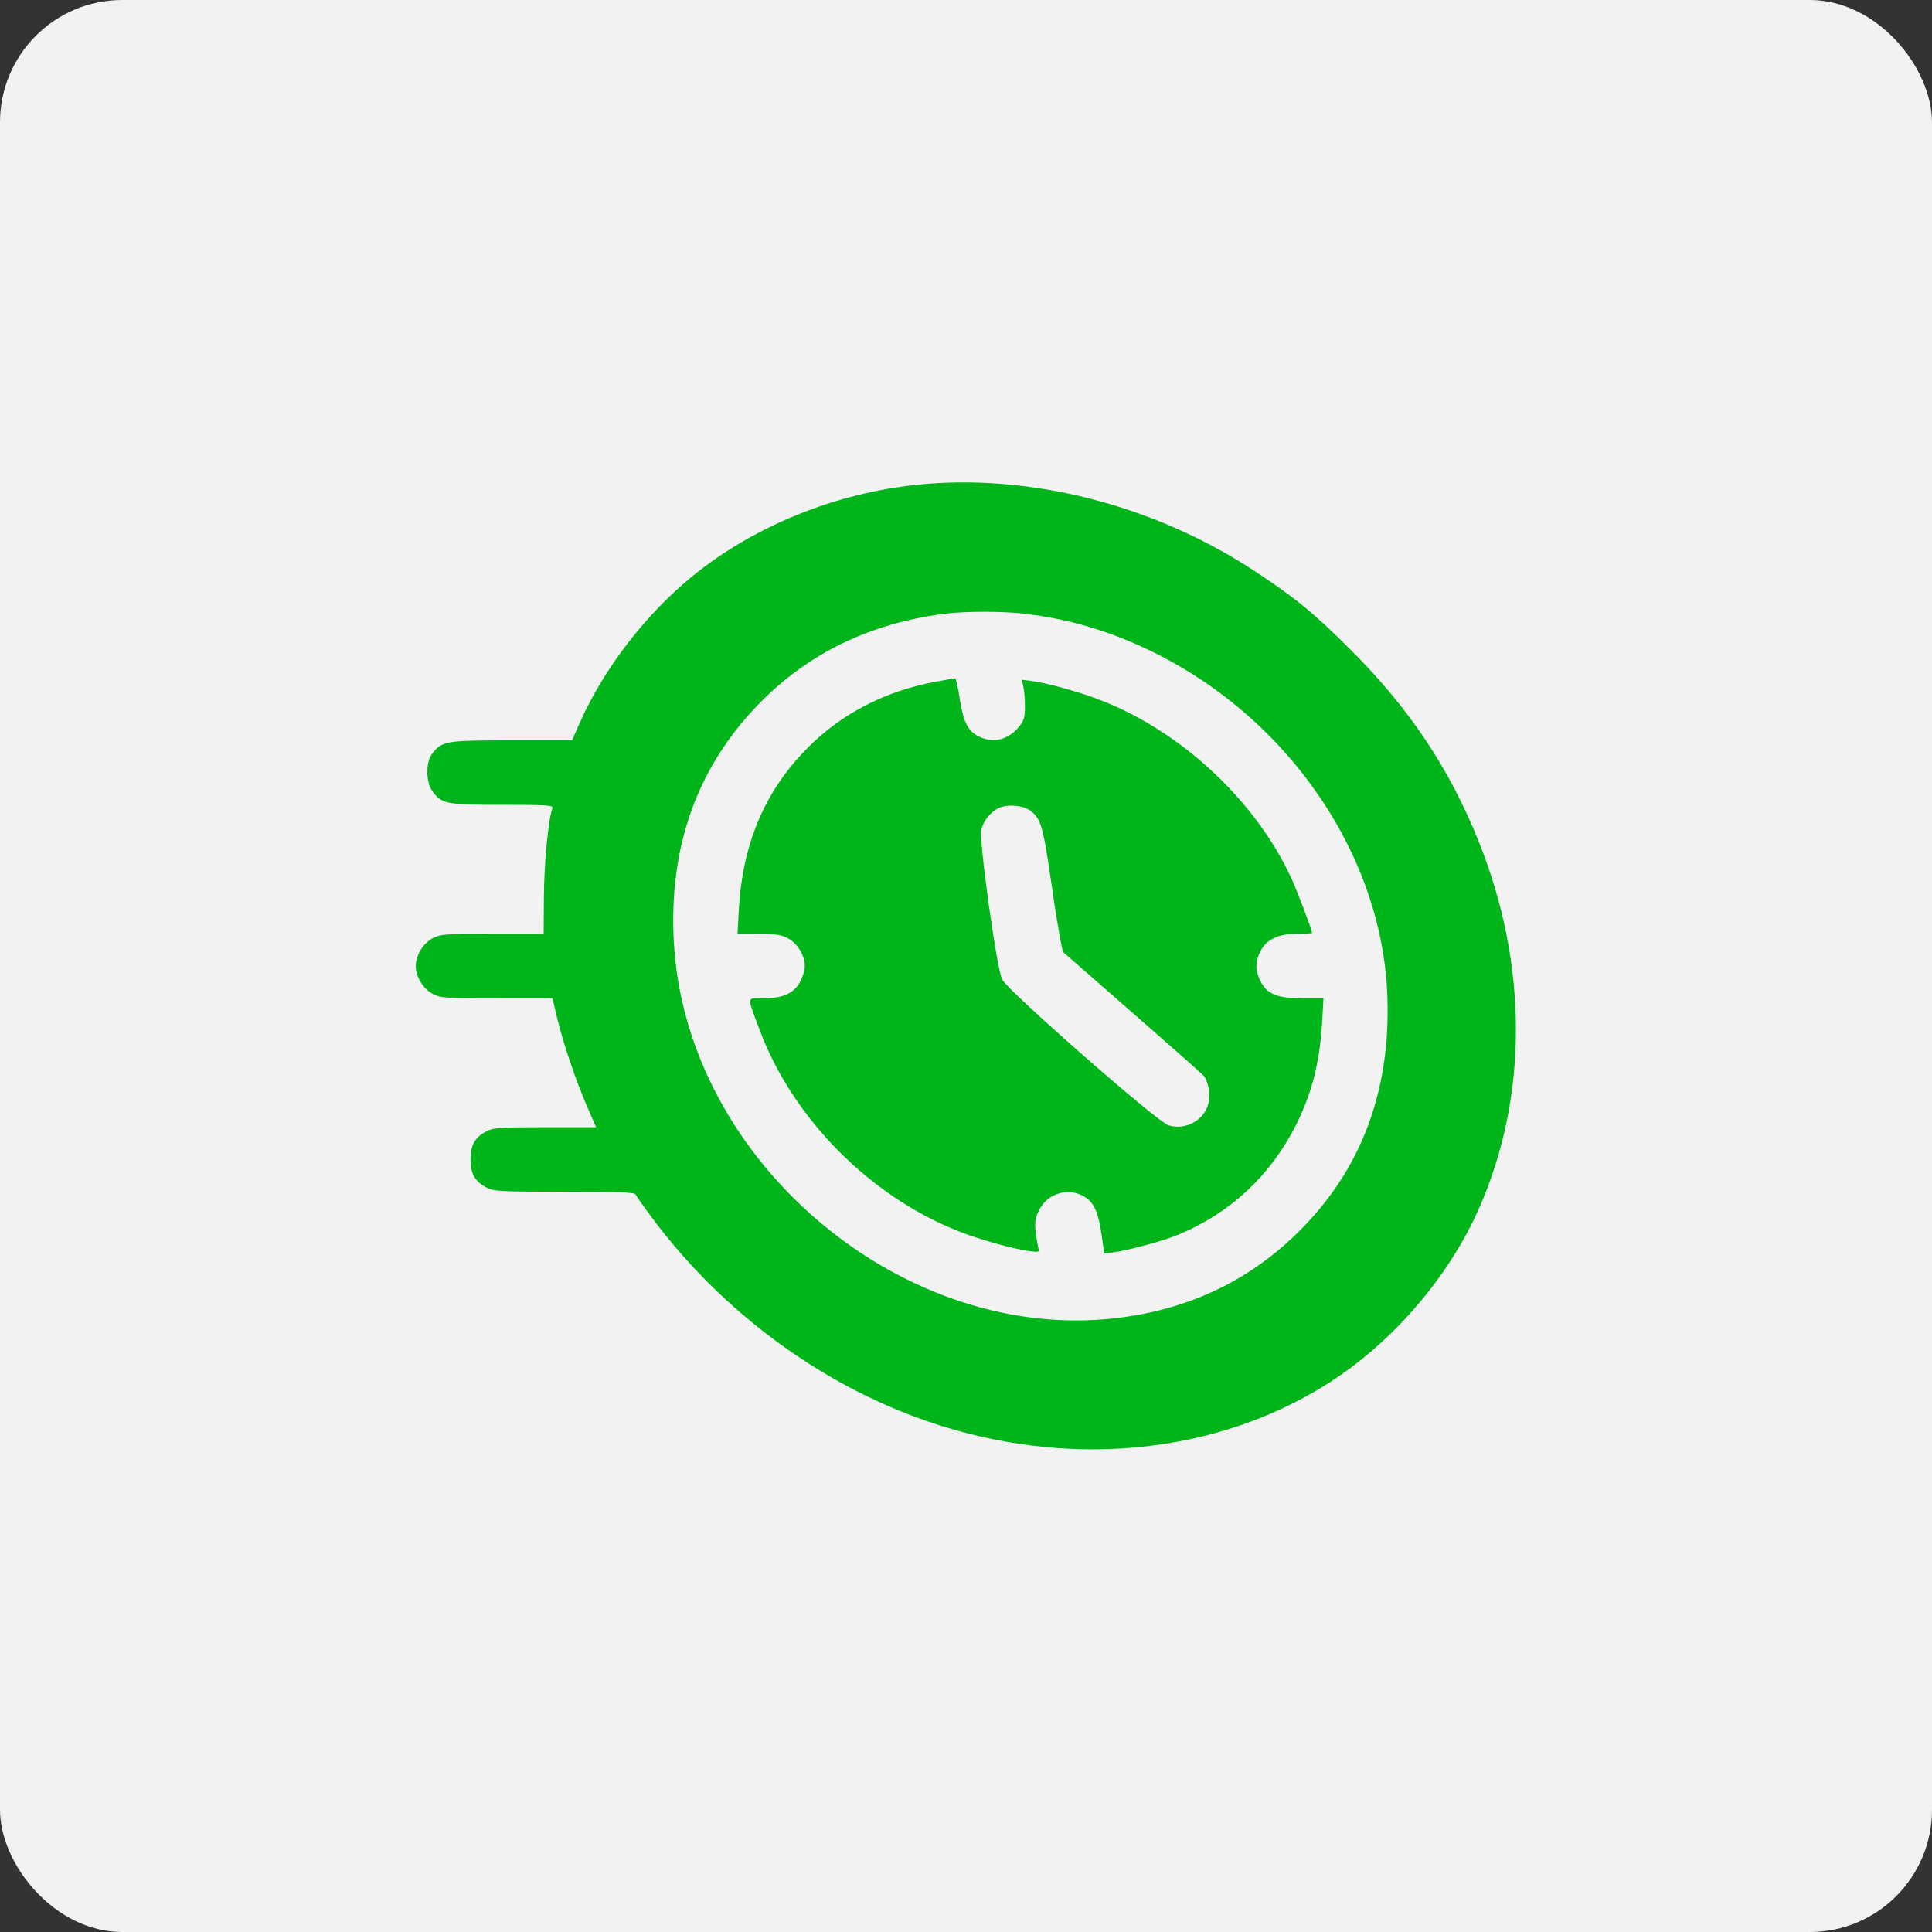 <?xml version="1.0" encoding="UTF-8"?> <svg xmlns="http://www.w3.org/2000/svg" width="55" height="55" viewBox="0 0 55 55" fill="none"><rect x="0" y="0" width="55" height="55" fill="#333333" stroke="none"/><rect width="55" height="55" rx="3.481" fill="#F2F2F2"></rect><g clip-path="url(#clip0_270_3848)"><path d="M26.099 13.8C23.762 14.045 21.461 14.981 19.729 16.389C18.389 17.478 17.202 19.014 16.511 20.562L16.284 21.076H14.565C12.674 21.076 12.576 21.094 12.295 21.467C12.117 21.712 12.123 22.263 12.307 22.52C12.57 22.887 12.705 22.912 14.314 22.912C15.575 22.912 15.758 22.924 15.727 23.003C15.611 23.309 15.489 24.588 15.483 25.524L15.477 26.583H14.02C12.68 26.583 12.546 26.595 12.325 26.705C12.05 26.846 11.836 27.195 11.836 27.501C11.836 27.807 12.05 28.155 12.325 28.296C12.546 28.412 12.68 28.419 14.149 28.419H15.727L15.868 29.012C16.046 29.74 16.394 30.768 16.725 31.527L16.97 32.09H15.519C14.259 32.09 14.039 32.102 13.861 32.2C13.525 32.365 13.396 32.592 13.396 33.008C13.396 33.418 13.518 33.632 13.855 33.809C14.051 33.913 14.241 33.926 16.064 33.926C17.618 33.926 18.071 33.944 18.096 34.005C18.108 34.048 18.328 34.354 18.579 34.691C20.568 37.352 23.364 39.414 26.399 40.461C30.327 41.813 34.507 41.434 37.719 39.439C39.592 38.276 41.231 36.386 42.112 34.385C43.508 31.209 43.502 27.452 42.094 23.952C41.256 21.865 40.124 20.17 38.453 18.5C37.419 17.466 36.856 17.001 35.694 16.242C32.83 14.363 29.299 13.47 26.099 13.8ZM29.122 17.466C30.236 17.594 31.221 17.857 32.249 18.298C36.348 20.048 39.261 24.025 39.487 28.174C39.628 30.86 38.845 33.112 37.15 34.88C35.736 36.361 34.005 37.23 31.924 37.505C25.781 38.325 19.552 33.112 19.185 26.858C19.026 24.154 19.827 21.877 21.577 20.066C22.972 18.616 24.747 17.747 26.889 17.472C27.464 17.398 28.485 17.398 29.122 17.466Z" fill="#00B51A"></path><path d="M26.674 19.4C25.236 19.657 23.976 20.299 22.997 21.284C21.779 22.508 21.143 24.001 21.033 25.886L20.996 26.584H21.59C22.061 26.584 22.232 26.608 22.422 26.706C22.697 26.847 22.911 27.195 22.911 27.501C22.911 27.605 22.856 27.801 22.789 27.93C22.611 28.272 22.299 28.419 21.749 28.419C21.241 28.419 21.253 28.315 21.632 29.337C22.569 31.834 24.759 34.055 27.292 35.052C27.88 35.285 28.81 35.548 29.299 35.615C29.569 35.652 29.593 35.646 29.562 35.542C29.544 35.474 29.508 35.266 29.483 35.077C29.452 34.789 29.471 34.679 29.575 34.459C29.82 33.951 30.462 33.779 30.915 34.097C31.166 34.275 31.27 34.538 31.361 35.162L31.435 35.688L31.655 35.658C32.133 35.597 33.16 35.315 33.57 35.138C35.051 34.514 36.171 33.455 36.893 32.029C37.346 31.124 37.572 30.243 37.64 29.074L37.676 28.419H37.083C36.361 28.419 36.073 28.303 35.883 27.93C35.73 27.63 35.73 27.379 35.877 27.085C36.055 26.742 36.385 26.584 36.917 26.584C37.156 26.584 37.352 26.571 37.352 26.559C37.352 26.479 36.948 25.415 36.777 25.035C35.773 22.832 33.675 20.856 31.38 19.951C30.792 19.718 29.862 19.455 29.379 19.387L29.085 19.351L29.128 19.522C29.153 19.62 29.177 19.865 29.177 20.073C29.183 20.373 29.153 20.495 29.055 20.63C28.743 21.046 28.314 21.174 27.892 20.979C27.555 20.819 27.433 20.581 27.323 19.908C27.274 19.571 27.213 19.302 27.195 19.308C27.176 19.308 26.944 19.351 26.674 19.4ZM29.33 23.077C29.642 23.316 29.691 23.493 29.954 25.305C30.089 26.259 30.236 27.073 30.272 27.11C30.315 27.146 31.215 27.936 32.273 28.86C33.332 29.784 34.231 30.579 34.268 30.628C34.397 30.781 34.458 31.13 34.403 31.399C34.299 31.883 33.754 32.188 33.264 32.035C32.94 31.938 28.669 28.187 28.528 27.881C28.369 27.55 27.861 23.885 27.935 23.616C28.008 23.346 28.21 23.102 28.443 22.998C28.688 22.888 29.122 22.924 29.33 23.077Z" fill="#00B51A"></path></g><defs><clipPath id="clip0_270_3848"><rect width="31.329" height="31.329" fill="white" transform="translate(11.836 11.836)"></rect></clipPath></defs></svg> 